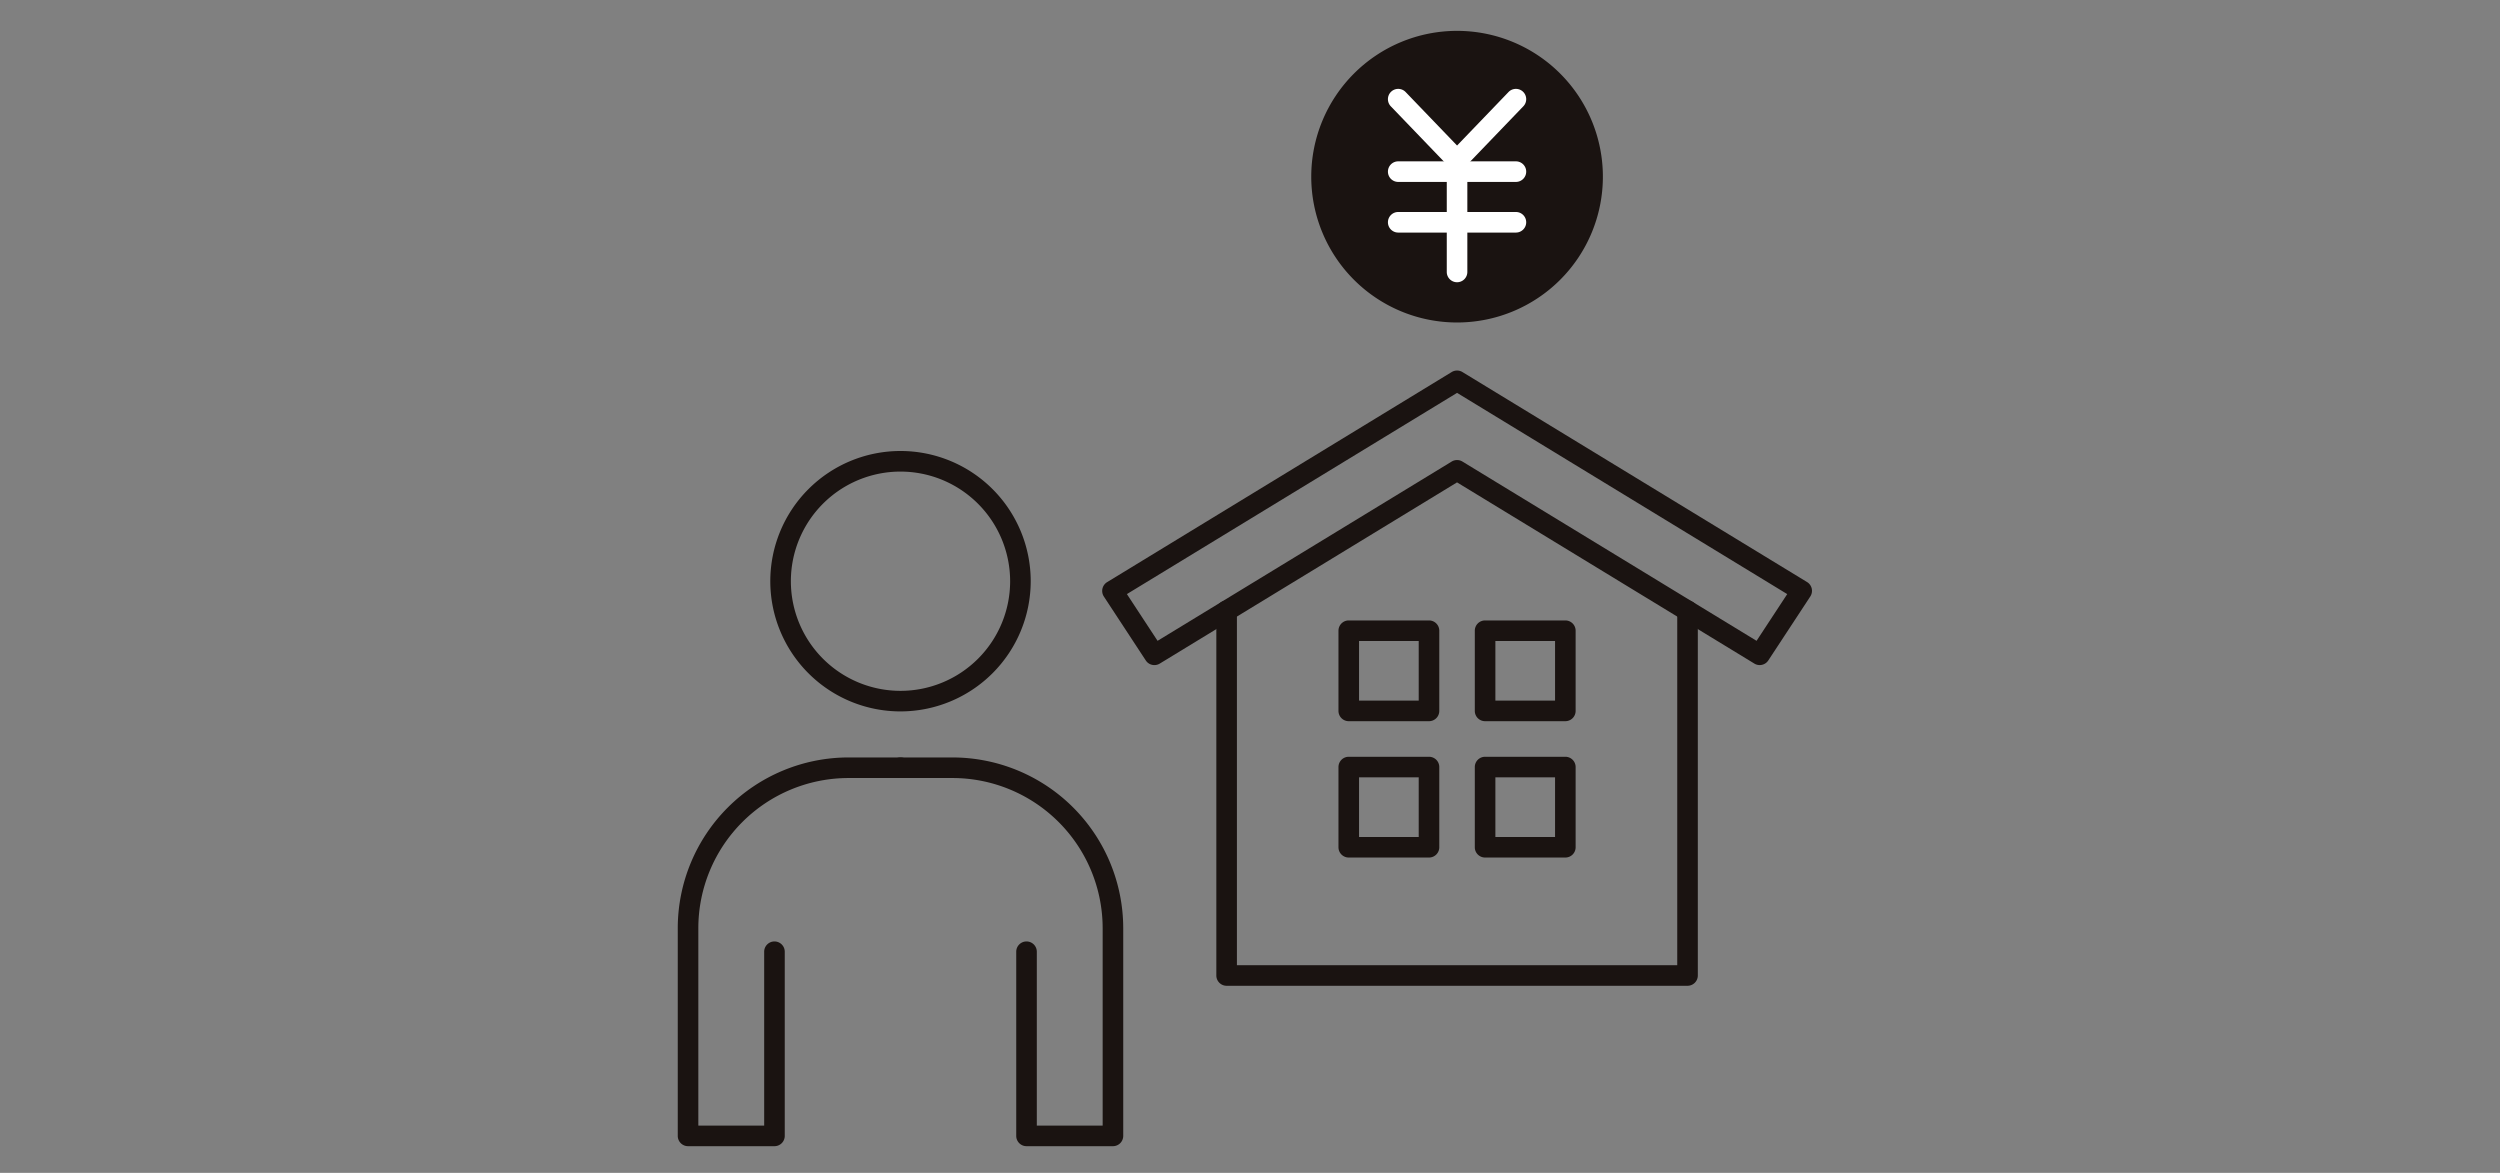 <svg xmlns="http://www.w3.org/2000/svg" xmlns:xlink="http://www.w3.org/1999/xlink" width="243" height="114" viewBox="0 0 243 114"><rect x="0" y="0" width="243" height="114" fill="#808080" stroke="none"/><defs><clipPath id="a"><rect width="243" height="114" transform="translate(343.5 4252)" fill="#ff781e" opacity="0.48"/></clipPath></defs><g transform="translate(-343.5 -4252)" clip-path="url(#a)"><g transform="translate(-366.122 -102)"><path d="M21.652,66.149A12.656,12.656,0,1,1,34.307,53.493,12.67,12.67,0,0,1,21.652,66.149m0-23.311A10.656,10.656,0,1,0,32.307,53.493,10.667,10.667,0,0,0,21.652,42.838" transform="translate(775.5 4357)" fill="#1a1311"/><path d="M9.4,108.409H1a1,1,0,0,1-1-1V87.215A16.609,16.609,0,0,1,16.59,70.624h5.062a1,1,0,1,1,0,2H16.59A14.607,14.607,0,0,0,2,87.215v19.194H8.4v-16.9a1,1,0,0,1,2,0v17.9a1,1,0,0,1-1,1" transform="translate(775.5 4357)" fill="#1a1311"/><path d="M42.3,108.409H33.9a1,1,0,0,1-1-1v-17.9a1,1,0,0,1,2,0v16.9H41.3V87.215a14.607,14.607,0,0,0-14.59-14.591H21.652a1,1,0,0,1,0-2h5.062A16.609,16.609,0,0,1,43.3,87.215v20.194a1,1,0,0,1-1,1" transform="translate(775.5 4357)" fill="#1a1311"/><path d="M98.15,92.818h-44.8a1,1,0,0,1-1-1V56.369a1,1,0,0,1,2,0V90.818h42.8V56.369a1,1,0,0,1,2,0V91.818a1,1,0,0,1-1,1" transform="translate(775.5 4357)" fill="#1a1311"/><path d="M105.165,61.646a.989.989,0,0,1-.52-.147l-28.9-17.612L46.852,61.5a1,1,0,0,1-1.357-.3l-4.077-6.216a1,1,0,0,1,.315-1.4L75.227,33.162a1,1,0,0,1,1.042,0l33.5,20.414a1,1,0,0,1,.315,1.4L106,61.195a1,1,0,0,1-.837.451M75.748,41.716a1.006,1.006,0,0,1,.521.146L104.86,59.288l2.98-4.542L75.748,35.187,43.657,54.745l2.98,4.543,28.59-17.426a1.006,1.006,0,0,1,.521-.146" transform="translate(775.5 4357)" fill="#1a1311"/><path d="M73.021,67.1h-7.8a1,1,0,0,1-1-1V58.306a1,1,0,0,1,1-1h7.8a1,1,0,0,1,1,1V66.1a1,1,0,0,1-1,1m-6.8-2h5.8V59.306h-5.8Z" transform="translate(775.5 4357)" fill="#1a1311"/><path d="M86.273,67.1h-7.8a1,1,0,0,1-1-1V58.306a1,1,0,0,1,1-1h7.8a1,1,0,0,1,1,1V66.1a1,1,0,0,1-1,1m-6.8-2h5.8V59.306h-5.8Z" transform="translate(775.5 4357)" fill="#1a1311"/><path d="M73.021,80.353h-7.8a1,1,0,0,1-1-1V71.558a1,1,0,0,1,1-1h7.8a1,1,0,0,1,1,1v7.795a1,1,0,0,1-1,1m-6.8-2h5.8V72.558h-5.8Z" transform="translate(775.5 4357)" fill="#1a1311"/><path d="M86.273,80.353h-7.8a1,1,0,0,1-1-1V71.558a1,1,0,0,1,1-1h7.8a1,1,0,0,1,1,1v7.795a1,1,0,0,1-1,1m-6.8-2h5.8V72.558h-5.8Z" transform="translate(775.5 4357)" fill="#1a1311"/><path d="M89.922,14.173A14.173,14.173,0,1,1,75.749,0,14.173,14.173,0,0,1,89.922,14.173" transform="translate(775.5 4357)" fill="#1a1311"/><path d="M75.748,13.589h0a1,1,0,0,1-.721-.307L69.308,7.333a1,1,0,0,1,1.441-1.387l5,5.2,5-5.2a1,1,0,0,1,1.441,1.387l-5.72,5.949a1,1,0,0,1-.721.307" transform="translate(775.5 4357)" fill="#fff"/><path d="M75.748,24.434a1,1,0,0,1-1-1V12.588a1,1,0,1,1,2,0V23.434a1,1,0,0,1-1,1" transform="translate(775.5 4357)" fill="#fff"/><path d="M81.469,14.683H70.029a1,1,0,0,1,0-2h11.44a1,1,0,0,1,0,2" transform="translate(775.5 4357)" fill="#fff"/><path d="M81.469,19.606H70.029a1,1,0,0,1,0-2h11.44a1,1,0,0,1,0,2" transform="translate(775.5 4357)" fill="#fff"/></g></g></svg>